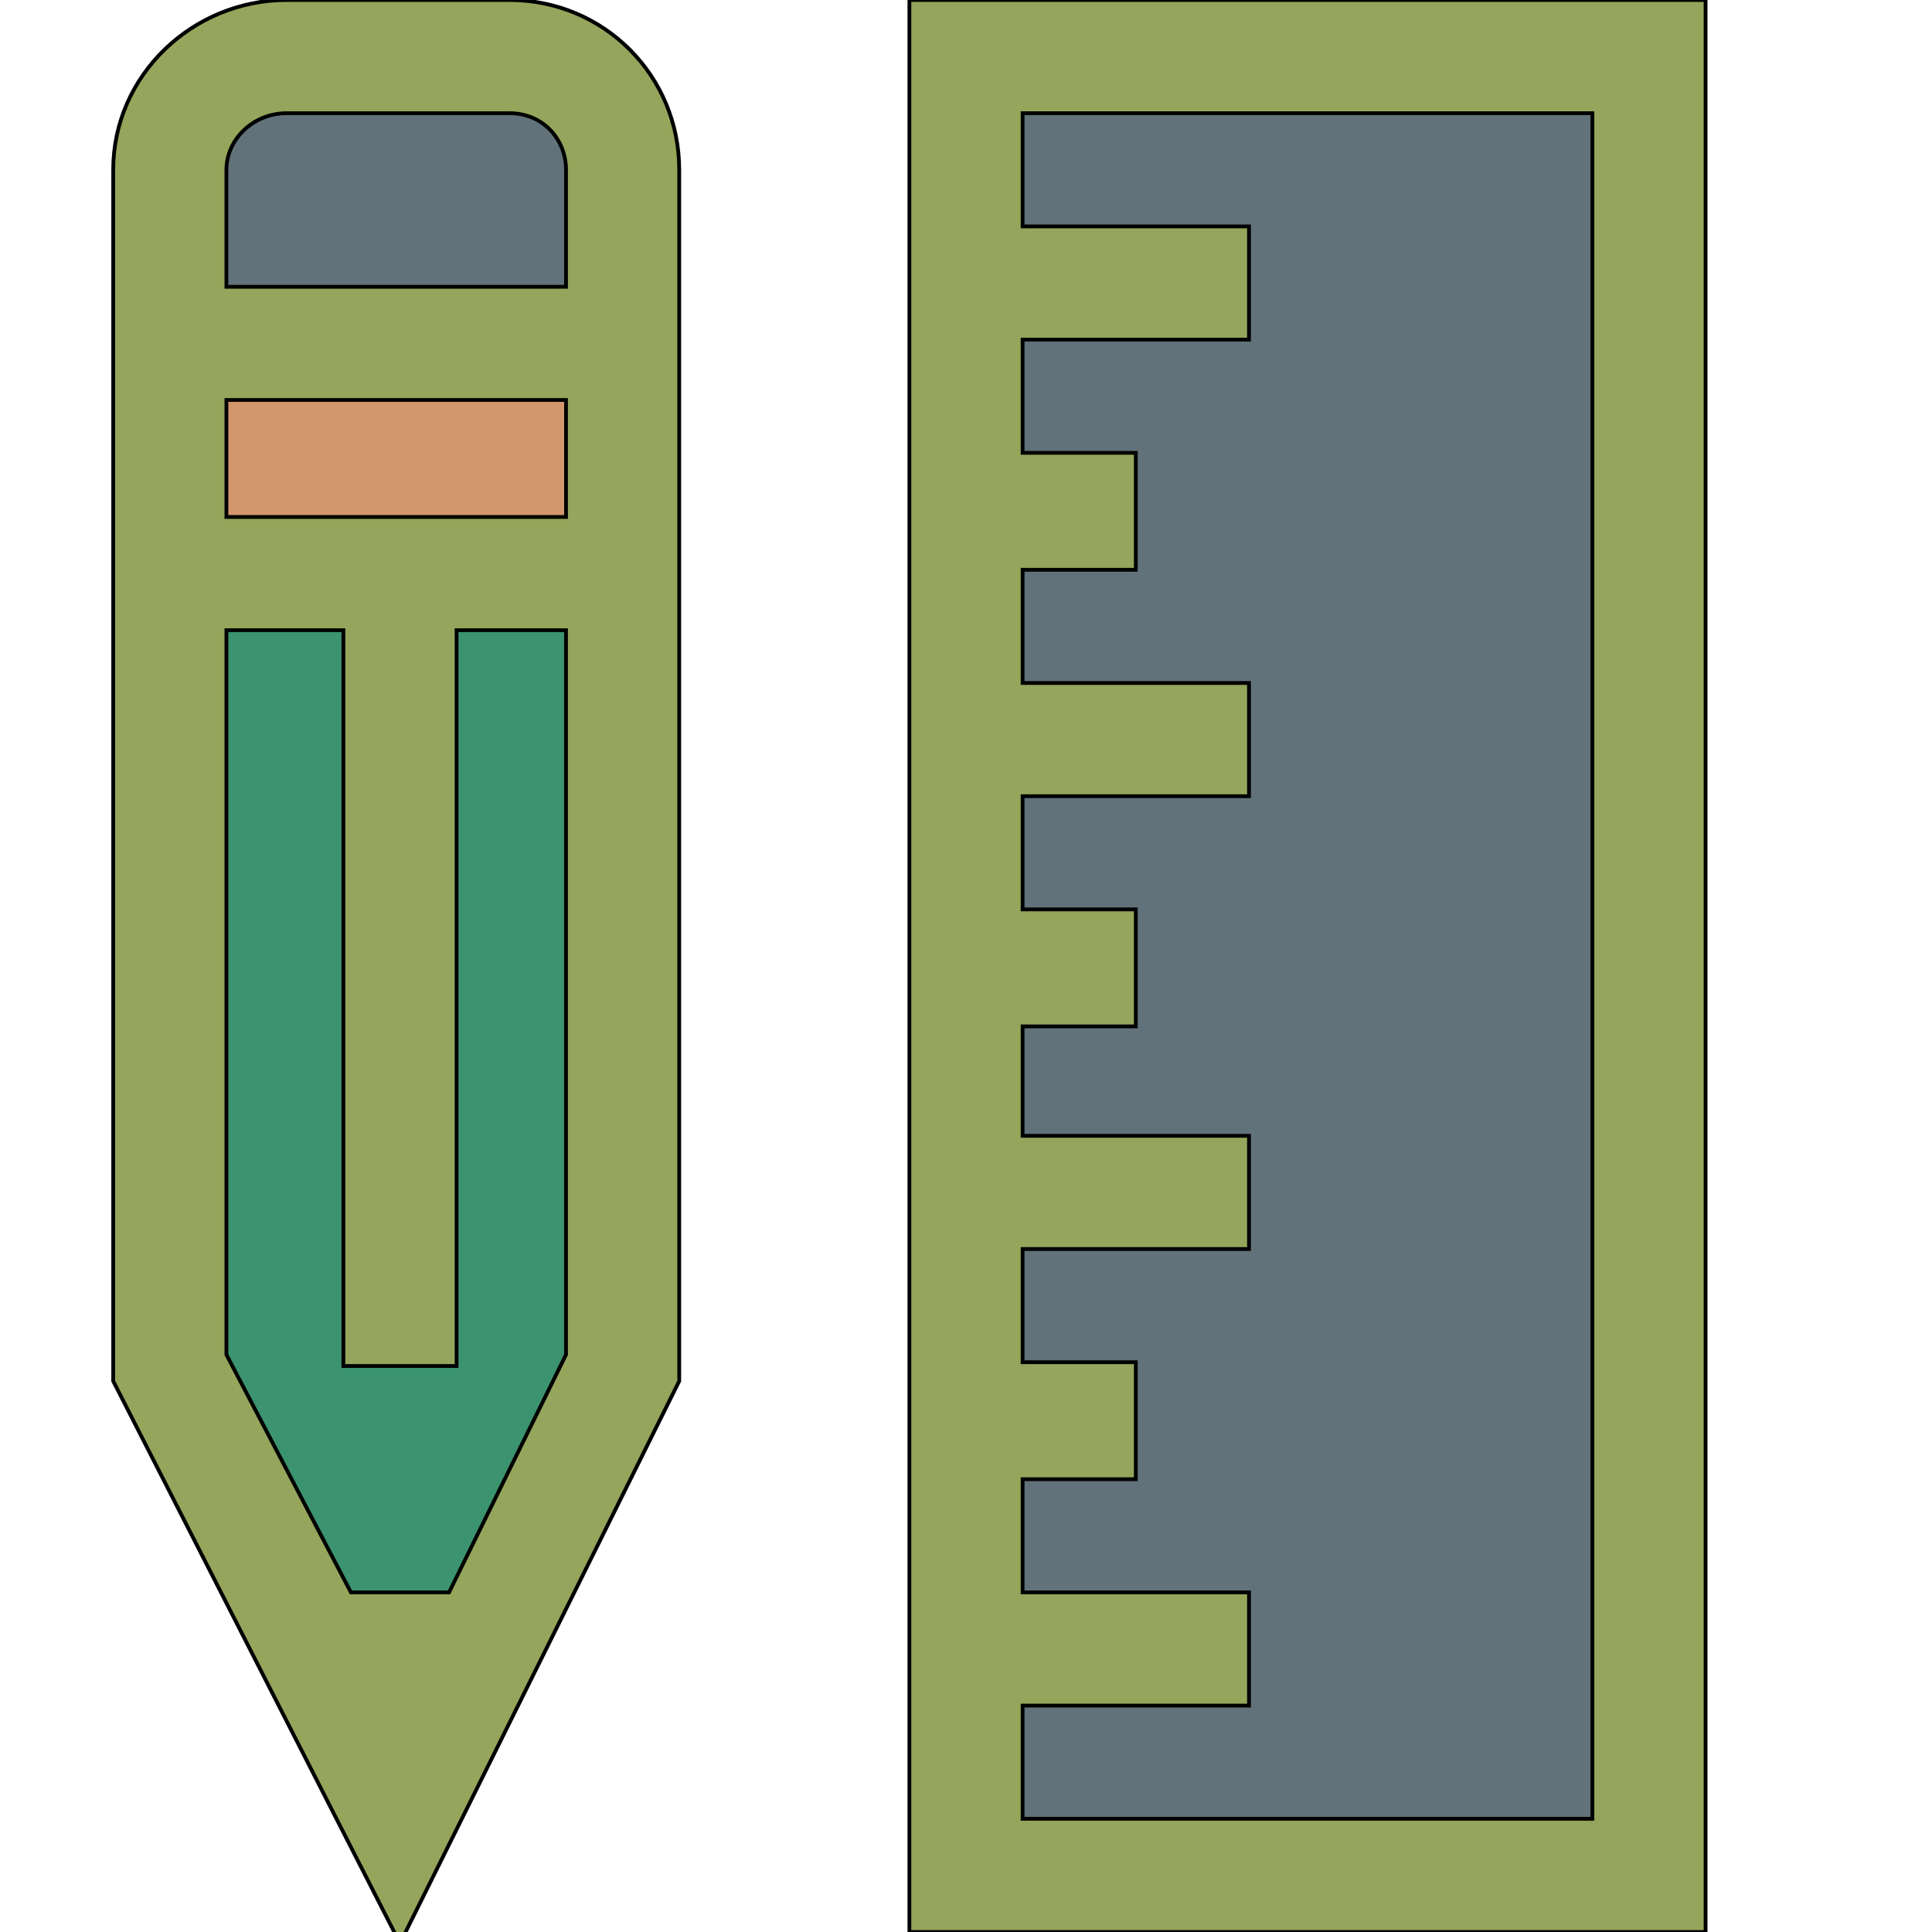 <svg id="th_the_ruler-pencil" width="100%" height="100%" xmlns="http://www.w3.org/2000/svg" version="1.1" xmlns:xlink="http://www.w3.org/1999/xlink" xmlns:svgjs="http://svgjs.com/svgjs" preserveAspectRatio="xMidYMin slice" data-uid="the_ruler-pencil" data-keyword="the_ruler-pencil" viewBox="0 0 512 512" data-colors="[&quot;#aec470&quot;,&quot;#d3976e&quot;,&quot;#d3976e&quot;,&quot;#3b946f&quot;,&quot;#63686b&quot;,&quot;#594640&quot;]"><defs id="SvgjsDefs56089"></defs><path id="th_the_ruler-pencil_0" d="M135 0L76 0C51 0 30 20 30 45L30 366L106 515L180 366L180 45C180 20 160 0 135 0Z " fill-rule="evenodd" fill="#95a55b" stroke-width="1" stroke="#000000"></path><path id="th_the_ruler-pencil_1" d="M76 30L135 30C144 30 150 37 150 45L150 76L60 76L60 45C60 37 67 30 76 30Z " fill-rule="evenodd" fill="#62727a" stroke-width="1" stroke="#000000"></path><path id="th_the_ruler-pencil_2" d="M60 137L60 106L150 106L150 137Z " fill-rule="evenodd" fill="#d3976e" stroke-width="1" stroke="#000000"></path><path id="th_the_ruler-pencil_3" d="M119 422L93 422L60 359L60 167L91 167L91 362L121 362L121 167L150 167L150 359Z " fill-rule="evenodd" fill="#3b946f" stroke-width="1" stroke="#000000"></path><path id="th_the_ruler-pencil_4" d="M241 0L241 512L452 512L452 0Z " fill-rule="evenodd" fill="#95a55b" stroke-width="1" stroke="#000000"></path><path id="th_the_ruler-pencil_5" d="M422 482L271 482L271 452L331 452L331 422L271 422L271 392L301 392L301 361L271 361L271 331L331 331L331 301L271 301L271 272L301 272L301 241L271 241L271 211L331 211L331 181L271 181L271 151L301 151L301 120L271 120L271 90L331 90L331 60L271 60L271 30L422 30Z " fill-rule="evenodd" fill="#62727a" stroke-width="1" stroke="#000000"></path></svg>